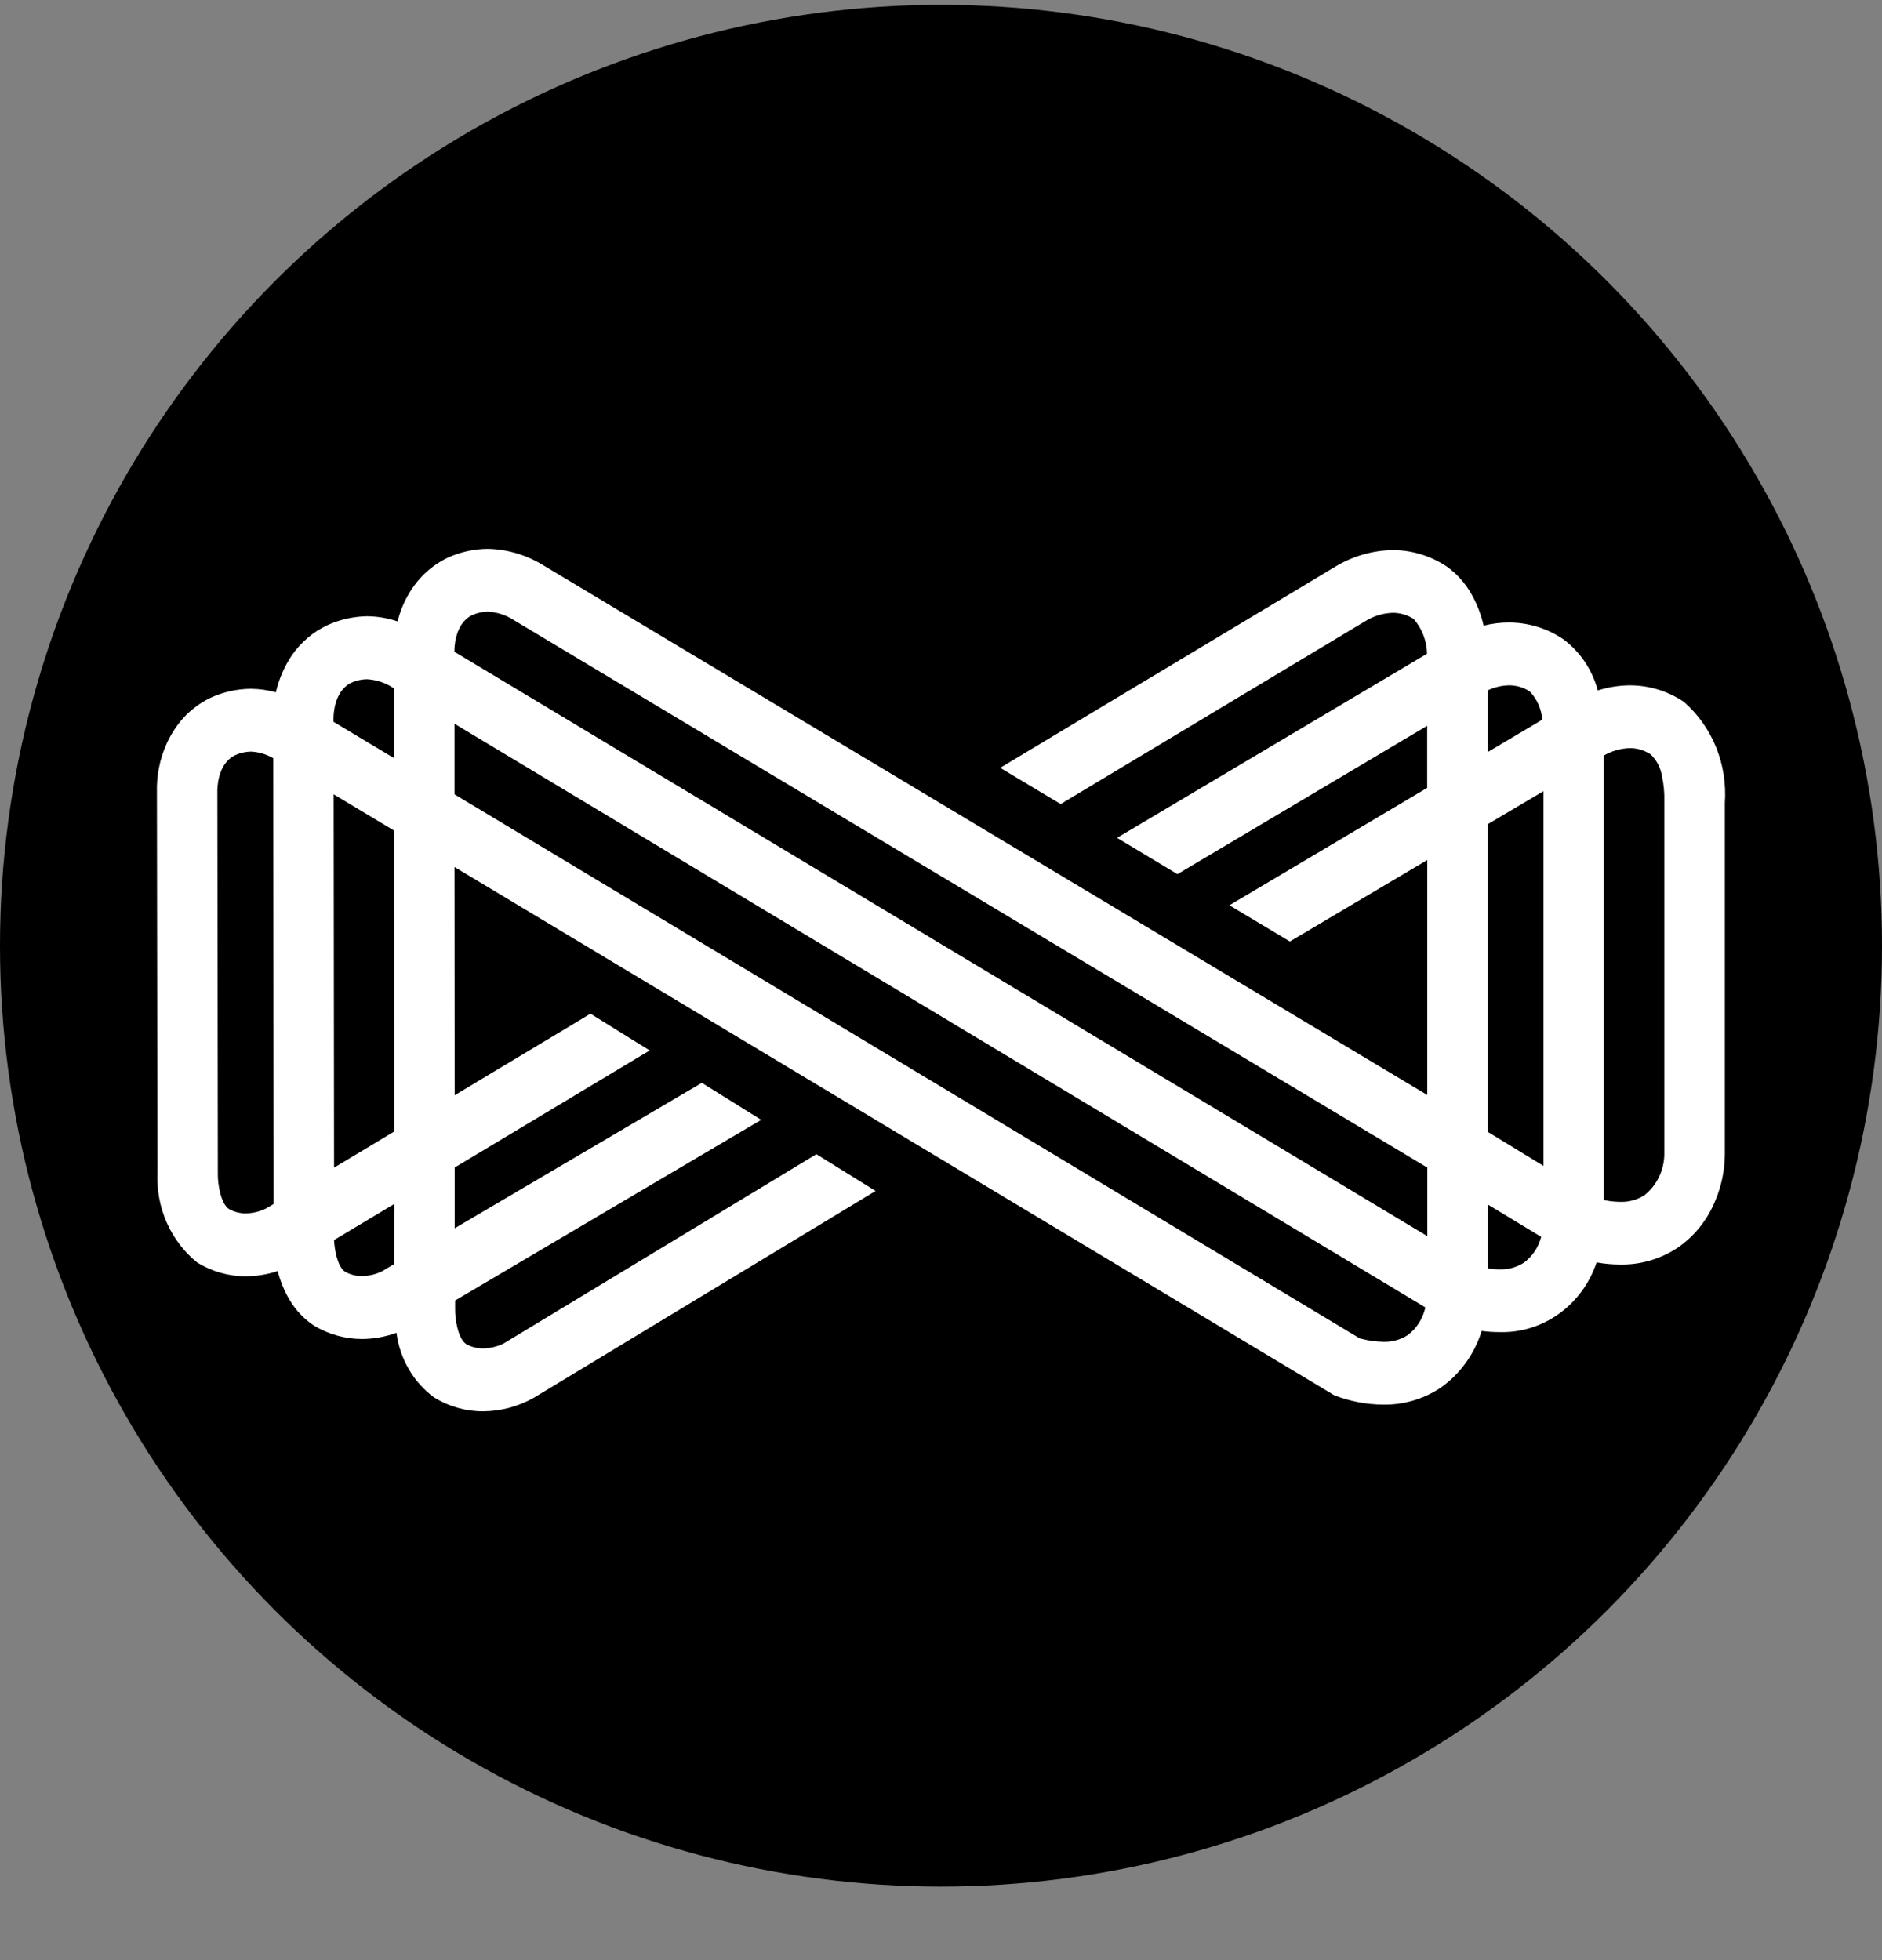 <svg width="24" height="25" viewBox="0 0 24 25" fill="none" xmlns="http://www.w3.org/2000/svg">
<rect x="0" y="0" width="24" height="25" fill="#808080" stroke="none"/>
<g clip-path="url(#clip0_4493_2127)">
<circle cx="12" cy="12.062" r="12" fill="black"/>
<path d="M6.16 18C5.941 18.001 5.726 17.94 5.537 17.824C5.407 17.729 5.296 17.606 5.214 17.464C5.131 17.322 5.077 17.164 5.056 16.999C4.915 17.05 4.767 17.077 4.619 17.078C4.4 17.078 4.185 17.018 3.996 16.902C3.873 16.819 3.77 16.709 3.693 16.579C3.625 16.465 3.574 16.341 3.542 16.211C3.411 16.255 3.274 16.277 3.136 16.278C2.917 16.279 2.702 16.218 2.514 16.102C2.347 15.967 2.214 15.792 2.126 15.592C2.038 15.392 1.998 15.173 2.008 14.954L2.001 10.106C1.995 9.894 2.037 9.683 2.123 9.49C2.177 9.369 2.249 9.257 2.336 9.159C2.437 9.049 2.557 8.961 2.689 8.898C2.85 8.825 3.022 8.787 3.197 8.785C3.306 8.786 3.414 8.801 3.518 8.83C3.557 8.661 3.625 8.502 3.721 8.36C3.836 8.193 3.992 8.06 4.173 7.975C4.332 7.902 4.505 7.863 4.679 7.86C4.812 7.861 4.944 7.883 5.07 7.926C5.11 7.764 5.18 7.612 5.276 7.477C5.389 7.319 5.54 7.194 5.712 7.112C5.872 7.04 6.045 7.001 6.22 7C6.472 7.005 6.719 7.079 6.935 7.214L18.201 13.966V10.969L16.449 12.008L15.678 11.546L18.2 10.049V9.257L15.015 11.149L14.245 10.686L18.198 8.338C18.195 8.173 18.134 8.016 18.027 7.894C17.948 7.843 17.855 7.816 17.762 7.816C17.64 7.82 17.522 7.855 17.417 7.919L13.526 10.255L12.755 9.793L17.029 7.227C17.251 7.093 17.503 7.02 17.76 7.016C18.005 7.016 18.245 7.089 18.451 7.227C18.579 7.319 18.687 7.439 18.765 7.579C18.836 7.704 18.888 7.839 18.92 7.98C19.026 7.953 19.134 7.94 19.243 7.94C19.488 7.94 19.728 8.013 19.933 8.151C20.149 8.31 20.305 8.542 20.376 8.806C20.508 8.764 20.646 8.742 20.785 8.741C21.029 8.741 21.269 8.814 21.474 8.952C21.653 9.109 21.794 9.307 21.885 9.532C21.975 9.756 22.013 9.999 21.996 10.242V14.728C21.994 14.928 21.953 15.125 21.877 15.307C21.777 15.556 21.608 15.768 21.391 15.916C21.173 16.059 20.92 16.133 20.662 16.128C20.561 16.128 20.46 16.119 20.361 16.101C20.272 16.366 20.104 16.596 19.881 16.756C19.658 16.916 19.392 16.998 19.121 16.99C19.045 16.99 18.97 16.985 18.895 16.975C18.803 17.272 18.617 17.528 18.368 17.702C18.15 17.846 17.897 17.919 17.639 17.915C17.425 17.913 17.214 17.873 17.014 17.795L5.796 11.058L5.798 13.969L7.53 12.929L8.285 13.398L5.798 14.891V15.666L8.95 13.811L9.707 14.283L5.804 16.587V16.691C5.801 16.832 5.843 17.074 5.944 17.142C6.01 17.18 6.086 17.199 6.162 17.198C6.251 17.197 6.34 17.175 6.421 17.136L10.411 14.721L11.166 15.19L6.81 17.826C6.611 17.939 6.387 17.999 6.16 18ZM17.344 17.072C17.352 17.073 17.36 17.074 17.368 17.077C17.456 17.1 17.547 17.112 17.639 17.114C17.747 17.118 17.855 17.089 17.948 17.031C18.064 16.946 18.145 16.819 18.177 16.675L5.796 9.231V10.131L17.343 17.072L17.344 17.072ZM5.031 15.354L4.26 15.816C4.266 15.934 4.301 16.153 4.399 16.219C4.466 16.257 4.541 16.276 4.617 16.275C4.708 16.274 4.797 16.252 4.878 16.211L5.028 16.121L5.031 15.354ZM18.973 15.361V16.178C19.022 16.186 19.072 16.19 19.121 16.19C19.23 16.194 19.337 16.165 19.43 16.107C19.54 16.027 19.619 15.91 19.654 15.775L18.972 15.362L18.973 15.361ZM18.202 15.766V14.892L6.554 7.91C6.454 7.845 6.339 7.807 6.22 7.801C6.152 7.802 6.084 7.817 6.021 7.846C5.789 7.958 5.795 8.29 5.795 8.305V8.313L18.202 15.766ZM3.197 9.586C3.128 9.588 3.061 9.603 2.998 9.632C2.766 9.743 2.772 10.076 2.772 10.09L2.778 14.968C2.775 15.11 2.818 15.351 2.918 15.419C2.985 15.457 3.06 15.477 3.136 15.476C3.226 15.474 3.316 15.452 3.397 15.411L3.49 15.356L3.484 9.67C3.396 9.619 3.298 9.59 3.197 9.586ZM20.783 9.542C20.667 9.545 20.554 9.578 20.453 9.636V15.306C20.521 15.321 20.591 15.328 20.661 15.329C20.769 15.333 20.877 15.304 20.97 15.245C21.046 15.185 21.109 15.107 21.153 15.018C21.197 14.93 21.221 14.832 21.224 14.732V10.218C21.227 10.111 21.217 10.003 21.194 9.899C21.177 9.792 21.126 9.694 21.049 9.621C20.969 9.569 20.877 9.541 20.783 9.542ZM4.255 10.131L4.26 14.893L5.03 14.43L5.027 10.594L4.255 10.131ZM19.683 10.091L18.972 10.512V14.436L19.683 14.87V10.089L19.683 10.091ZM4.679 8.663C4.61 8.664 4.542 8.679 4.479 8.708C4.248 8.82 4.253 9.152 4.253 9.167V9.206L5.026 9.67V8.78L5.012 8.772C4.912 8.707 4.797 8.669 4.679 8.663ZM19.242 8.741C19.148 8.743 19.057 8.765 18.972 8.805V9.592L19.668 9.179C19.657 9.043 19.601 8.915 19.508 8.819C19.428 8.767 19.336 8.74 19.242 8.741V8.741Z" fill="white"/>
</g>
<defs>
<clipPath id="clip0_4493_2127">
<rect width="24" height="24" fill="white" transform="translate(0 0.062)"/>
</clipPath>
</defs>
</svg>
